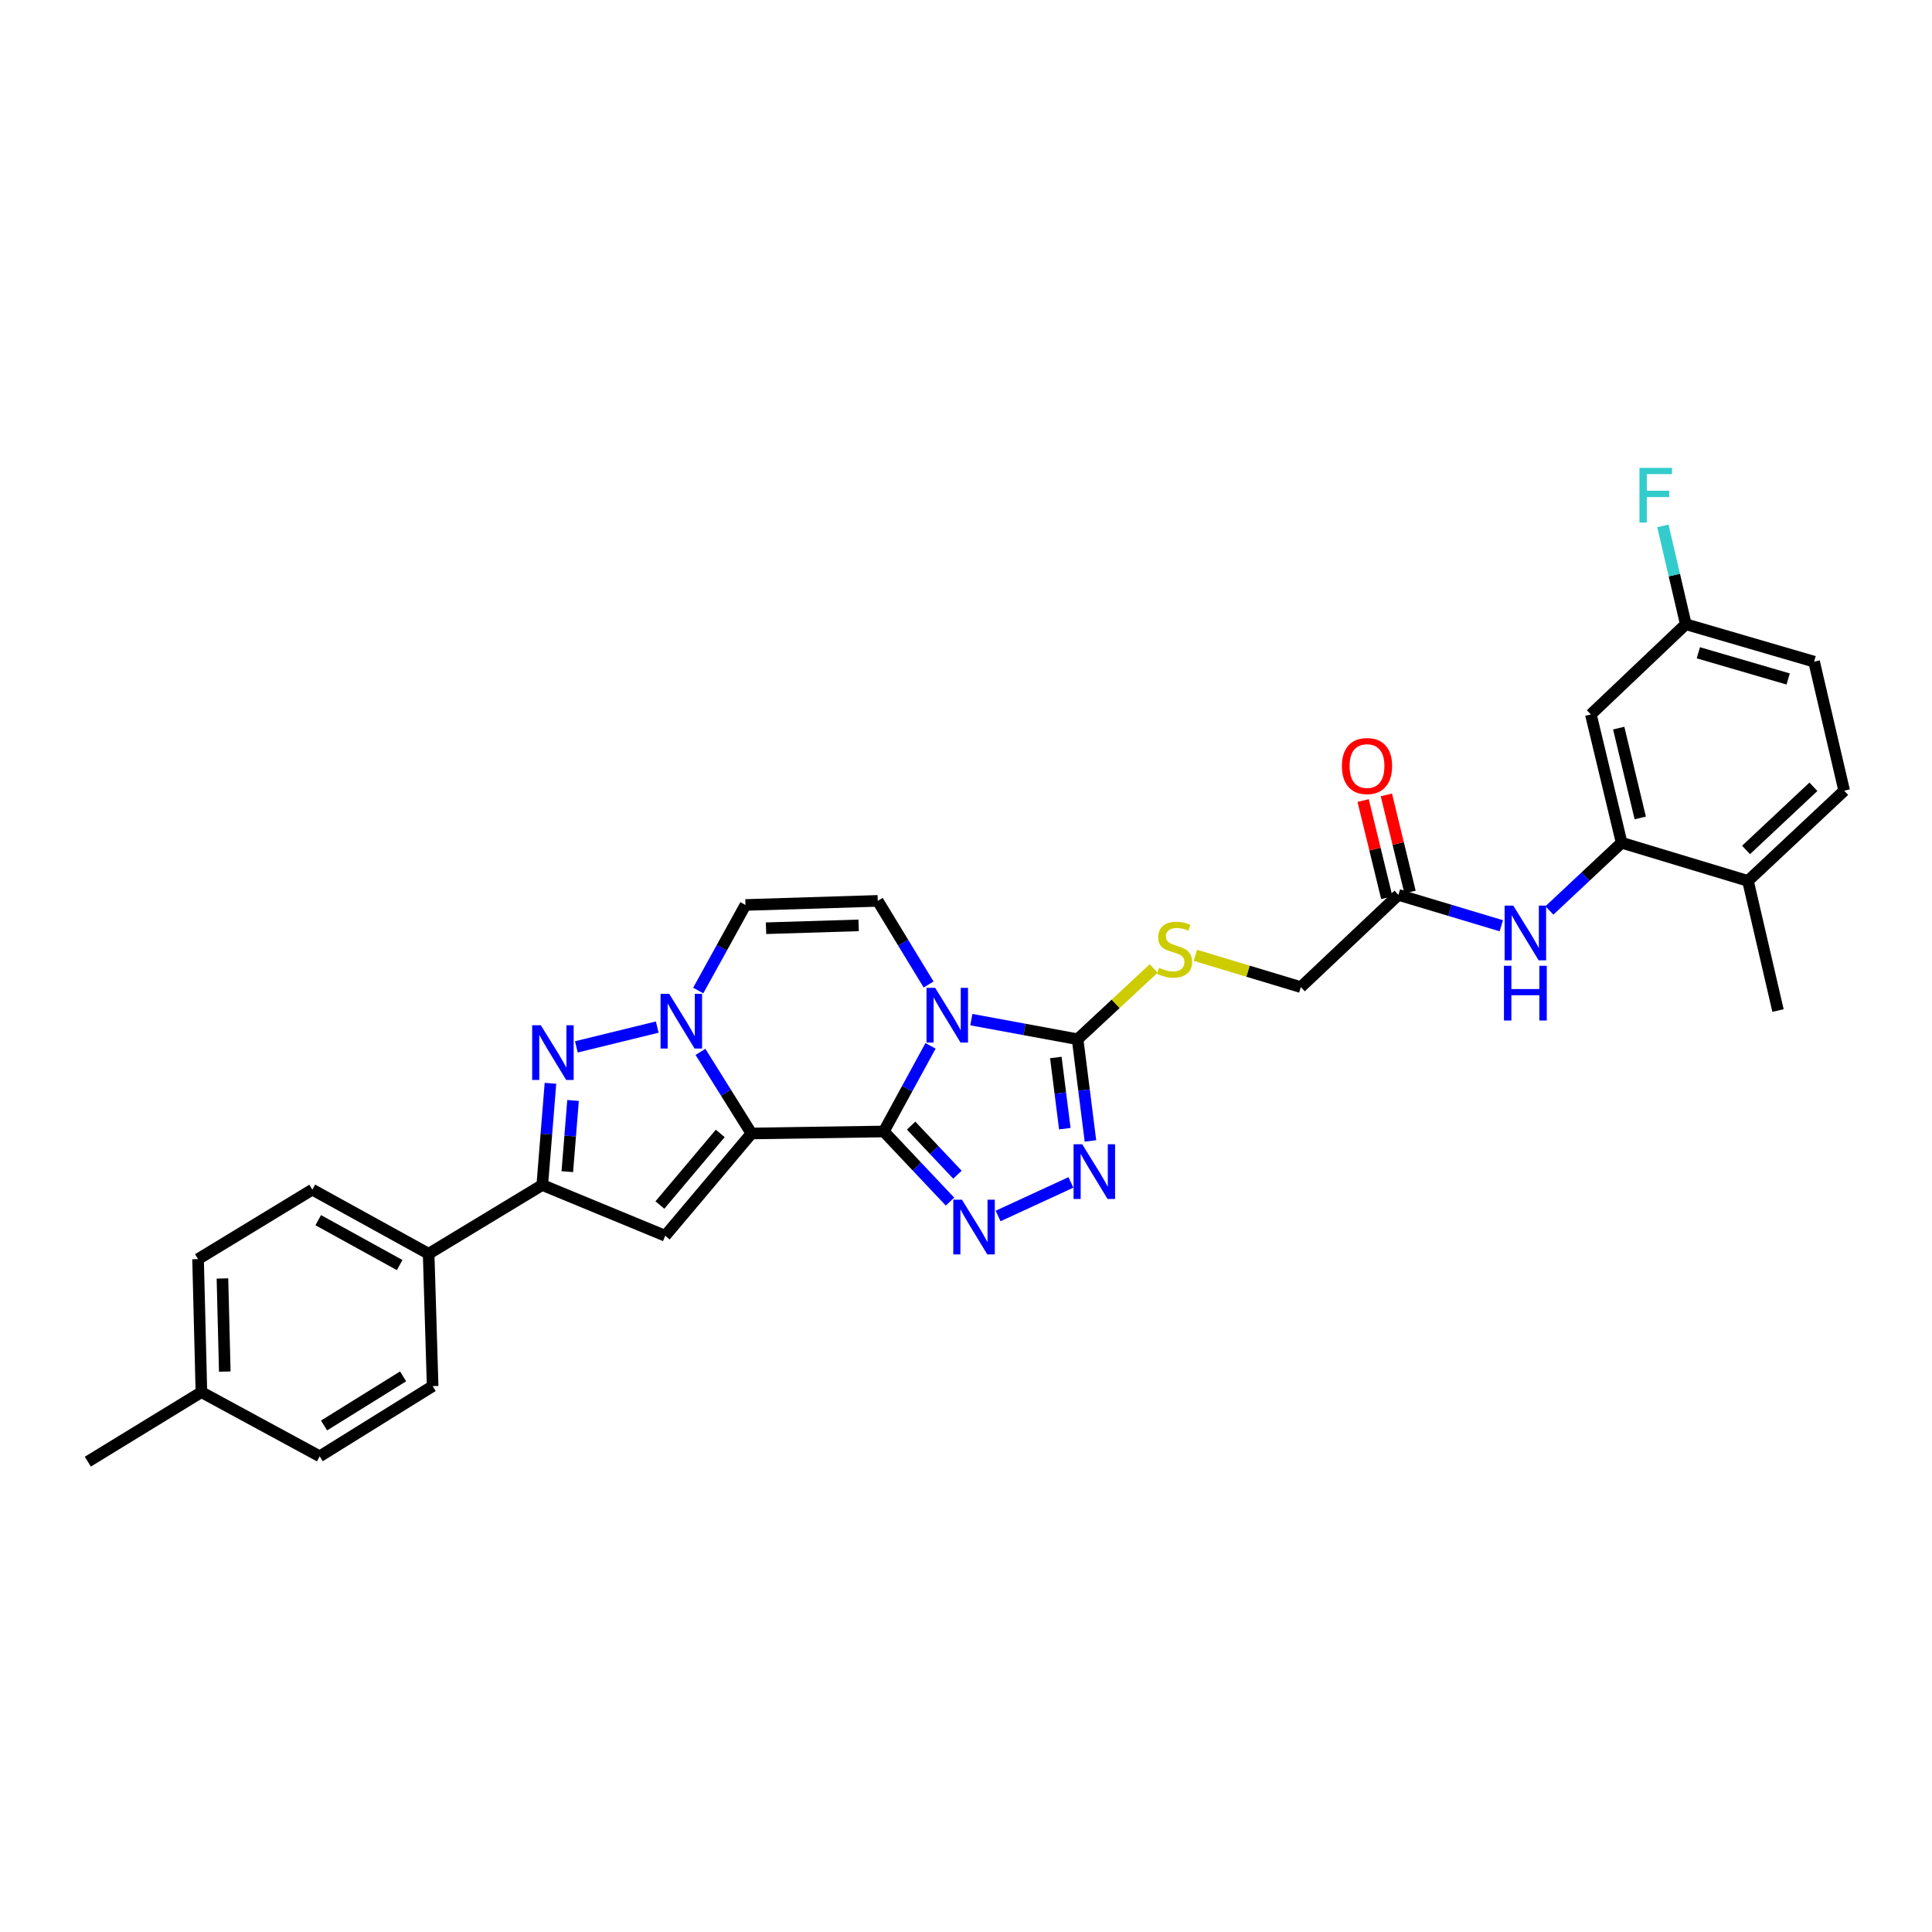 <?xml version='1.0' encoding='iso-8859-1'?>
<svg version='1.1' baseProfile='full'
              xmlns='http://www.w3.org/2000/svg'
                      xmlns:rdkit='http://www.rdkit.org/xml'
                      xmlns:xlink='http://www.w3.org/1999/xlink'
                  xml:space='preserve'
width='1000px' height='1000px' viewBox='0 0 1000 1000'>
<!-- END OF HEADER -->
<rect style='opacity:1.0;fill:#FFFFFF;stroke:none' width='1000' height='1000' x='0' y='0'> </rect>
<path class='bond-0' d='M 457.459,585.651 L 388.946,586.689' style='fill:none;fill-rule:evenodd;stroke:#000000;stroke-width:6px;stroke-linecap:butt;stroke-linejoin:miter;stroke-opacity:1' />
<path class='bond-1' d='M 457.459,585.651 L 469.55,563.491' style='fill:none;fill-rule:evenodd;stroke:#000000;stroke-width:6px;stroke-linecap:butt;stroke-linejoin:miter;stroke-opacity:1' />
<path class='bond-1' d='M 469.55,563.491 L 481.64,541.331' style='fill:none;fill-rule:evenodd;stroke:#0000FF;stroke-width:6px;stroke-linecap:butt;stroke-linejoin:miter;stroke-opacity:1' />
<path class='bond-3' d='M 457.459,585.651 L 474.591,603.801' style='fill:none;fill-rule:evenodd;stroke:#000000;stroke-width:6px;stroke-linecap:butt;stroke-linejoin:miter;stroke-opacity:1' />
<path class='bond-3' d='M 474.591,603.801 L 491.722,621.95' style='fill:none;fill-rule:evenodd;stroke:#0000FF;stroke-width:6px;stroke-linecap:butt;stroke-linejoin:miter;stroke-opacity:1' />
<path class='bond-3' d='M 471.59,582.609 L 483.582,595.313' style='fill:none;fill-rule:evenodd;stroke:#000000;stroke-width:6px;stroke-linecap:butt;stroke-linejoin:miter;stroke-opacity:1' />
<path class='bond-3' d='M 483.582,595.313 L 495.574,608.018' style='fill:none;fill-rule:evenodd;stroke:#0000FF;stroke-width:6px;stroke-linecap:butt;stroke-linejoin:miter;stroke-opacity:1' />
<path class='bond-2' d='M 388.946,586.689 L 375.752,565.565' style='fill:none;fill-rule:evenodd;stroke:#000000;stroke-width:6px;stroke-linecap:butt;stroke-linejoin:miter;stroke-opacity:1' />
<path class='bond-2' d='M 375.752,565.565 L 362.558,544.442' style='fill:none;fill-rule:evenodd;stroke:#0000FF;stroke-width:6px;stroke-linecap:butt;stroke-linejoin:miter;stroke-opacity:1' />
<path class='bond-4' d='M 388.946,586.689 L 344.318,639.629' style='fill:none;fill-rule:evenodd;stroke:#000000;stroke-width:6px;stroke-linecap:butt;stroke-linejoin:miter;stroke-opacity:1' />
<path class='bond-4' d='M 372.799,586.66 L 341.558,623.719' style='fill:none;fill-rule:evenodd;stroke:#000000;stroke-width:6px;stroke-linecap:butt;stroke-linejoin:miter;stroke-opacity:1' />
<path class='bond-6' d='M 502.756,527.756 L 530.263,532.833' style='fill:none;fill-rule:evenodd;stroke:#0000FF;stroke-width:6px;stroke-linecap:butt;stroke-linejoin:miter;stroke-opacity:1' />
<path class='bond-6' d='M 530.263,532.833 L 557.77,537.911' style='fill:none;fill-rule:evenodd;stroke:#000000;stroke-width:6px;stroke-linecap:butt;stroke-linejoin:miter;stroke-opacity:1' />
<path class='bond-9' d='M 480.637,509.566 L 467.478,487.929' style='fill:none;fill-rule:evenodd;stroke:#0000FF;stroke-width:6px;stroke-linecap:butt;stroke-linejoin:miter;stroke-opacity:1' />
<path class='bond-9' d='M 467.478,487.929 L 454.32,466.293' style='fill:none;fill-rule:evenodd;stroke:#000000;stroke-width:6px;stroke-linecap:butt;stroke-linejoin:miter;stroke-opacity:1' />
<path class='bond-5' d='M 340.193,531.615 L 298.321,541.86' style='fill:none;fill-rule:evenodd;stroke:#0000FF;stroke-width:6px;stroke-linecap:butt;stroke-linejoin:miter;stroke-opacity:1' />
<path class='bond-32' d='M 361.405,512.691 L 373.623,490.55' style='fill:none;fill-rule:evenodd;stroke:#0000FF;stroke-width:6px;stroke-linecap:butt;stroke-linejoin:miter;stroke-opacity:1' />
<path class='bond-32' d='M 373.623,490.55 L 385.842,468.409' style='fill:none;fill-rule:evenodd;stroke:#000000;stroke-width:6px;stroke-linecap:butt;stroke-linejoin:miter;stroke-opacity:1' />
<path class='bond-7' d='M 516.616,629.39 L 554.307,612.019' style='fill:none;fill-rule:evenodd;stroke:#0000FF;stroke-width:6px;stroke-linecap:butt;stroke-linejoin:miter;stroke-opacity:1' />
<path class='bond-8' d='M 344.318,639.629 L 280.682,613.355' style='fill:none;fill-rule:evenodd;stroke:#000000;stroke-width:6px;stroke-linecap:butt;stroke-linejoin:miter;stroke-opacity:1' />
<path class='bond-33' d='M 284.914,560.707 L 282.798,587.031' style='fill:none;fill-rule:evenodd;stroke:#0000FF;stroke-width:6px;stroke-linecap:butt;stroke-linejoin:miter;stroke-opacity:1' />
<path class='bond-33' d='M 282.798,587.031 L 280.682,613.355' style='fill:none;fill-rule:evenodd;stroke:#000000;stroke-width:6px;stroke-linecap:butt;stroke-linejoin:miter;stroke-opacity:1' />
<path class='bond-33' d='M 296.604,569.595 L 295.123,588.022' style='fill:none;fill-rule:evenodd;stroke:#0000FF;stroke-width:6px;stroke-linecap:butt;stroke-linejoin:miter;stroke-opacity:1' />
<path class='bond-33' d='M 295.123,588.022 L 293.641,606.448' style='fill:none;fill-rule:evenodd;stroke:#000000;stroke-width:6px;stroke-linecap:butt;stroke-linejoin:miter;stroke-opacity:1' />
<path class='bond-13' d='M 557.77,537.911 L 577.459,519.588' style='fill:none;fill-rule:evenodd;stroke:#000000;stroke-width:6px;stroke-linecap:butt;stroke-linejoin:miter;stroke-opacity:1' />
<path class='bond-13' d='M 577.459,519.588 L 597.148,501.265' style='fill:none;fill-rule:evenodd;stroke:#CCCC00;stroke-width:6px;stroke-linecap:butt;stroke-linejoin:miter;stroke-opacity:1' />
<path class='bond-31' d='M 557.77,537.911 L 561.091,564.231' style='fill:none;fill-rule:evenodd;stroke:#000000;stroke-width:6px;stroke-linecap:butt;stroke-linejoin:miter;stroke-opacity:1' />
<path class='bond-31' d='M 561.091,564.231 L 564.413,590.551' style='fill:none;fill-rule:evenodd;stroke:#0000FF;stroke-width:6px;stroke-linecap:butt;stroke-linejoin:miter;stroke-opacity:1' />
<path class='bond-31' d='M 546.499,547.355 L 548.824,565.779' style='fill:none;fill-rule:evenodd;stroke:#000000;stroke-width:6px;stroke-linecap:butt;stroke-linejoin:miter;stroke-opacity:1' />
<path class='bond-31' d='M 548.824,565.779 L 551.149,584.203' style='fill:none;fill-rule:evenodd;stroke:#0000FF;stroke-width:6px;stroke-linecap:butt;stroke-linejoin:miter;stroke-opacity:1' />
<path class='bond-16' d='M 280.682,613.355 L 221.861,648.951' style='fill:none;fill-rule:evenodd;stroke:#000000;stroke-width:6px;stroke-linecap:butt;stroke-linejoin:miter;stroke-opacity:1' />
<path class='bond-10' d='M 454.32,466.293 L 385.842,468.409' style='fill:none;fill-rule:evenodd;stroke:#000000;stroke-width:6px;stroke-linecap:butt;stroke-linejoin:miter;stroke-opacity:1' />
<path class='bond-10' d='M 444.43,478.969 L 396.495,480.45' style='fill:none;fill-rule:evenodd;stroke:#000000;stroke-width:6px;stroke-linecap:butt;stroke-linejoin:miter;stroke-opacity:1' />
<path class='bond-11' d='M 839.357,436.206 L 820.666,453.722' style='fill:none;fill-rule:evenodd;stroke:#000000;stroke-width:6px;stroke-linecap:butt;stroke-linejoin:miter;stroke-opacity:1' />
<path class='bond-11' d='M 820.666,453.722 L 801.975,471.238' style='fill:none;fill-rule:evenodd;stroke:#0000FF;stroke-width:6px;stroke-linecap:butt;stroke-linejoin:miter;stroke-opacity:1' />
<path class='bond-15' d='M 839.357,436.206 L 823.434,369.788' style='fill:none;fill-rule:evenodd;stroke:#000000;stroke-width:6px;stroke-linecap:butt;stroke-linejoin:miter;stroke-opacity:1' />
<path class='bond-15' d='M 848.992,423.361 L 837.846,376.868' style='fill:none;fill-rule:evenodd;stroke:#000000;stroke-width:6px;stroke-linecap:butt;stroke-linejoin:miter;stroke-opacity:1' />
<path class='bond-17' d='M 839.357,436.206 L 904.744,455.955' style='fill:none;fill-rule:evenodd;stroke:#000000;stroke-width:6px;stroke-linecap:butt;stroke-linejoin:miter;stroke-opacity:1' />
<path class='bond-12' d='M 777.073,479.167 L 750.445,471.181' style='fill:none;fill-rule:evenodd;stroke:#0000FF;stroke-width:6px;stroke-linecap:butt;stroke-linejoin:miter;stroke-opacity:1' />
<path class='bond-12' d='M 750.445,471.181 L 723.818,463.195' style='fill:none;fill-rule:evenodd;stroke:#000000;stroke-width:6px;stroke-linecap:butt;stroke-linejoin:miter;stroke-opacity:1' />
<path class='bond-19' d='M 618.729,494.472 L 646.019,502.697' style='fill:none;fill-rule:evenodd;stroke:#CCCC00;stroke-width:6px;stroke-linecap:butt;stroke-linejoin:miter;stroke-opacity:1' />
<path class='bond-19' d='M 646.019,502.697 L 673.309,510.922' style='fill:none;fill-rule:evenodd;stroke:#000000;stroke-width:6px;stroke-linecap:butt;stroke-linejoin:miter;stroke-opacity:1' />
<path class='bond-14' d='M 723.818,463.195 L 673.309,510.922' style='fill:none;fill-rule:evenodd;stroke:#000000;stroke-width:6px;stroke-linecap:butt;stroke-linejoin:miter;stroke-opacity:1' />
<path class='bond-18' d='M 729.824,461.732 L 723.701,436.584' style='fill:none;fill-rule:evenodd;stroke:#000000;stroke-width:6px;stroke-linecap:butt;stroke-linejoin:miter;stroke-opacity:1' />
<path class='bond-18' d='M 723.701,436.584 L 717.577,411.436' style='fill:none;fill-rule:evenodd;stroke:#FF0000;stroke-width:6px;stroke-linecap:butt;stroke-linejoin:miter;stroke-opacity:1' />
<path class='bond-18' d='M 717.811,464.658 L 711.687,439.509' style='fill:none;fill-rule:evenodd;stroke:#000000;stroke-width:6px;stroke-linecap:butt;stroke-linejoin:miter;stroke-opacity:1' />
<path class='bond-18' d='M 711.687,439.509 L 705.564,414.361' style='fill:none;fill-rule:evenodd;stroke:#FF0000;stroke-width:6px;stroke-linecap:butt;stroke-linejoin:miter;stroke-opacity:1' />
<path class='bond-23' d='M 823.434,369.788 L 872.569,323.099' style='fill:none;fill-rule:evenodd;stroke:#000000;stroke-width:6px;stroke-linecap:butt;stroke-linejoin:miter;stroke-opacity:1' />
<path class='bond-20' d='M 221.861,648.951 L 161.66,615.752' style='fill:none;fill-rule:evenodd;stroke:#000000;stroke-width:6px;stroke-linecap:butt;stroke-linejoin:miter;stroke-opacity:1' />
<path class='bond-20' d='M 206.86,654.798 L 164.719,631.559' style='fill:none;fill-rule:evenodd;stroke:#000000;stroke-width:6px;stroke-linecap:butt;stroke-linejoin:miter;stroke-opacity:1' />
<path class='bond-21' d='M 221.861,648.951 L 223.936,717.457' style='fill:none;fill-rule:evenodd;stroke:#000000;stroke-width:6px;stroke-linecap:butt;stroke-linejoin:miter;stroke-opacity:1' />
<path class='bond-22' d='M 904.744,455.955 L 954.545,409.252' style='fill:none;fill-rule:evenodd;stroke:#000000;stroke-width:6px;stroke-linecap:butt;stroke-linejoin:miter;stroke-opacity:1' />
<path class='bond-22' d='M 903.756,439.93 L 938.617,407.238' style='fill:none;fill-rule:evenodd;stroke:#000000;stroke-width:6px;stroke-linecap:butt;stroke-linejoin:miter;stroke-opacity:1' />
<path class='bond-29' d='M 904.744,455.955 L 920.296,523.053' style='fill:none;fill-rule:evenodd;stroke:#000000;stroke-width:6px;stroke-linecap:butt;stroke-linejoin:miter;stroke-opacity:1' />
<path class='bond-26' d='M 161.66,615.752 L 102.517,651.719' style='fill:none;fill-rule:evenodd;stroke:#000000;stroke-width:6px;stroke-linecap:butt;stroke-linejoin:miter;stroke-opacity:1' />
<path class='bond-25' d='M 223.936,717.457 L 165.486,753.781' style='fill:none;fill-rule:evenodd;stroke:#000000;stroke-width:6px;stroke-linecap:butt;stroke-linejoin:miter;stroke-opacity:1' />
<path class='bond-25' d='M 208.642,712.404 L 167.727,737.83' style='fill:none;fill-rule:evenodd;stroke:#000000;stroke-width:6px;stroke-linecap:butt;stroke-linejoin:miter;stroke-opacity:1' />
<path class='bond-24' d='M 954.545,409.252 L 938.973,342.477' style='fill:none;fill-rule:evenodd;stroke:#000000;stroke-width:6px;stroke-linecap:butt;stroke-linejoin:miter;stroke-opacity:1' />
<path class='bond-27' d='M 872.569,323.099 L 866.636,297.648' style='fill:none;fill-rule:evenodd;stroke:#000000;stroke-width:6px;stroke-linecap:butt;stroke-linejoin:miter;stroke-opacity:1' />
<path class='bond-27' d='M 866.636,297.648 L 860.704,272.198' style='fill:none;fill-rule:evenodd;stroke:#33CCCC;stroke-width:6px;stroke-linecap:butt;stroke-linejoin:miter;stroke-opacity:1' />
<path class='bond-35' d='M 872.569,323.099 L 938.973,342.477' style='fill:none;fill-rule:evenodd;stroke:#000000;stroke-width:6px;stroke-linecap:butt;stroke-linejoin:miter;stroke-opacity:1' />
<path class='bond-35' d='M 879.066,337.875 L 925.549,351.439' style='fill:none;fill-rule:evenodd;stroke:#000000;stroke-width:6px;stroke-linecap:butt;stroke-linejoin:miter;stroke-opacity:1' />
<path class='bond-28' d='M 165.486,753.781 L 104.248,720.568' style='fill:none;fill-rule:evenodd;stroke:#000000;stroke-width:6px;stroke-linecap:butt;stroke-linejoin:miter;stroke-opacity:1' />
<path class='bond-34' d='M 102.517,651.719 L 104.248,720.568' style='fill:none;fill-rule:evenodd;stroke:#000000;stroke-width:6px;stroke-linecap:butt;stroke-linejoin:miter;stroke-opacity:1' />
<path class='bond-34' d='M 115.137,661.736 L 116.349,709.93' style='fill:none;fill-rule:evenodd;stroke:#000000;stroke-width:6px;stroke-linecap:butt;stroke-linejoin:miter;stroke-opacity:1' />
<path class='bond-30' d='M 104.248,720.568 L 45.455,756.549' style='fill:none;fill-rule:evenodd;stroke:#000000;stroke-width:6px;stroke-linecap:butt;stroke-linejoin:miter;stroke-opacity:1' />
<path  class='atom-2' d='M 484.041 511.297
L 493.321 526.297
Q 494.241 527.777, 495.721 530.457
Q 497.201 533.137, 497.281 533.297
L 497.281 511.297
L 501.041 511.297
L 501.041 539.617
L 497.161 539.617
L 487.201 523.217
Q 486.041 521.297, 484.801 519.097
Q 483.601 516.897, 483.241 516.217
L 483.241 539.617
L 479.561 539.617
L 479.561 511.297
L 484.041 511.297
' fill='#0000FF'/>
<path  class='atom-3' d='M 346.383 514.409
L 355.663 529.409
Q 356.583 530.889, 358.063 533.569
Q 359.543 536.249, 359.623 536.409
L 359.623 514.409
L 363.383 514.409
L 363.383 542.729
L 359.503 542.729
L 349.543 526.329
Q 348.383 524.409, 347.143 522.209
Q 345.943 520.009, 345.583 519.329
L 345.583 542.729
L 341.903 542.729
L 341.903 514.409
L 346.383 514.409
' fill='#0000FF'/>
<path  class='atom-4' d='M 497.903 620.97
L 507.183 635.97
Q 508.103 637.45, 509.583 640.13
Q 511.063 642.81, 511.143 642.97
L 511.143 620.97
L 514.903 620.97
L 514.903 649.29
L 511.023 649.29
L 501.063 632.89
Q 499.903 630.97, 498.663 628.77
Q 497.463 626.57, 497.103 625.89
L 497.103 649.29
L 493.423 649.29
L 493.423 620.97
L 497.903 620.97
' fill='#0000FF'/>
<path  class='atom-6' d='M 279.931 530.668
L 289.211 545.668
Q 290.131 547.148, 291.611 549.828
Q 293.091 552.508, 293.171 552.668
L 293.171 530.668
L 296.931 530.668
L 296.931 558.988
L 293.051 558.988
L 283.091 542.588
Q 281.931 540.668, 280.691 538.468
Q 279.491 536.268, 279.131 535.588
L 279.131 558.988
L 275.451 558.988
L 275.451 530.668
L 279.931 530.668
' fill='#0000FF'/>
<path  class='atom-8' d='M 560.158 592.277
L 569.438 607.277
Q 570.358 608.757, 571.838 611.437
Q 573.318 614.117, 573.398 614.277
L 573.398 592.277
L 577.158 592.277
L 577.158 620.597
L 573.278 620.597
L 563.318 604.197
Q 562.158 602.277, 560.918 600.077
Q 559.718 597.877, 559.358 597.197
L 559.358 620.597
L 555.678 620.597
L 555.678 592.277
L 560.158 592.277
' fill='#0000FF'/>
<path  class='atom-13' d='M 783.268 468.743
L 792.548 483.743
Q 793.468 485.223, 794.948 487.903
Q 796.428 490.583, 796.508 490.743
L 796.508 468.743
L 800.268 468.743
L 800.268 497.063
L 796.388 497.063
L 786.428 480.663
Q 785.268 478.743, 784.028 476.543
Q 782.828 474.343, 782.468 473.663
L 782.468 497.063
L 778.788 497.063
L 778.788 468.743
L 783.268 468.743
' fill='#0000FF'/>
<path  class='atom-13' d='M 778.448 499.895
L 782.288 499.895
L 782.288 511.935
L 796.768 511.935
L 796.768 499.895
L 800.608 499.895
L 800.608 528.215
L 796.768 528.215
L 796.768 515.135
L 782.288 515.135
L 782.288 528.215
L 778.448 528.215
L 778.448 499.895
' fill='#0000FF'/>
<path  class='atom-14' d='M 599.942 500.941
Q 600.262 501.061, 601.582 501.621
Q 602.902 502.181, 604.342 502.541
Q 605.822 502.861, 607.262 502.861
Q 609.942 502.861, 611.502 501.581
Q 613.062 500.261, 613.062 497.981
Q 613.062 496.421, 612.262 495.461
Q 611.502 494.501, 610.302 493.981
Q 609.102 493.461, 607.102 492.861
Q 604.582 492.101, 603.062 491.381
Q 601.582 490.661, 600.502 489.141
Q 599.462 487.621, 599.462 485.061
Q 599.462 481.501, 601.862 479.301
Q 604.302 477.101, 609.102 477.101
Q 612.382 477.101, 616.102 478.661
L 615.182 481.741
Q 611.782 480.341, 609.222 480.341
Q 606.462 480.341, 604.942 481.501
Q 603.422 482.621, 603.462 484.581
Q 603.462 486.101, 604.222 487.021
Q 605.022 487.941, 606.142 488.461
Q 607.302 488.981, 609.222 489.581
Q 611.782 490.381, 613.302 491.181
Q 614.822 491.981, 615.902 493.621
Q 617.022 495.221, 617.022 497.981
Q 617.022 501.901, 614.382 504.021
Q 611.782 506.101, 607.422 506.101
Q 604.902 506.101, 602.982 505.541
Q 601.102 505.021, 598.862 504.101
L 599.942 500.941
' fill='#CCCC00'/>
<path  class='atom-19' d='M 694.558 396.5
Q 694.558 389.7, 697.918 385.9
Q 701.278 382.1, 707.558 382.1
Q 713.838 382.1, 717.198 385.9
Q 720.558 389.7, 720.558 396.5
Q 720.558 403.38, 717.158 407.3
Q 713.758 411.18, 707.558 411.18
Q 701.318 411.18, 697.918 407.3
Q 694.558 403.42, 694.558 396.5
M 707.558 407.98
Q 711.878 407.98, 714.198 405.1
Q 716.558 402.18, 716.558 396.5
Q 716.558 390.94, 714.198 388.14
Q 711.878 385.3, 707.558 385.3
Q 703.238 385.3, 700.878 388.1
Q 698.558 390.9, 698.558 396.5
Q 698.558 402.22, 700.878 405.1
Q 703.238 407.98, 707.558 407.98
' fill='#FF0000'/>
<path  class='atom-28' d='M 848.584 242.164
L 865.424 242.164
L 865.424 245.404
L 852.384 245.404
L 852.384 254.004
L 863.984 254.004
L 863.984 257.284
L 852.384 257.284
L 852.384 270.484
L 848.584 270.484
L 848.584 242.164
' fill='#33CCCC'/>
</svg>
